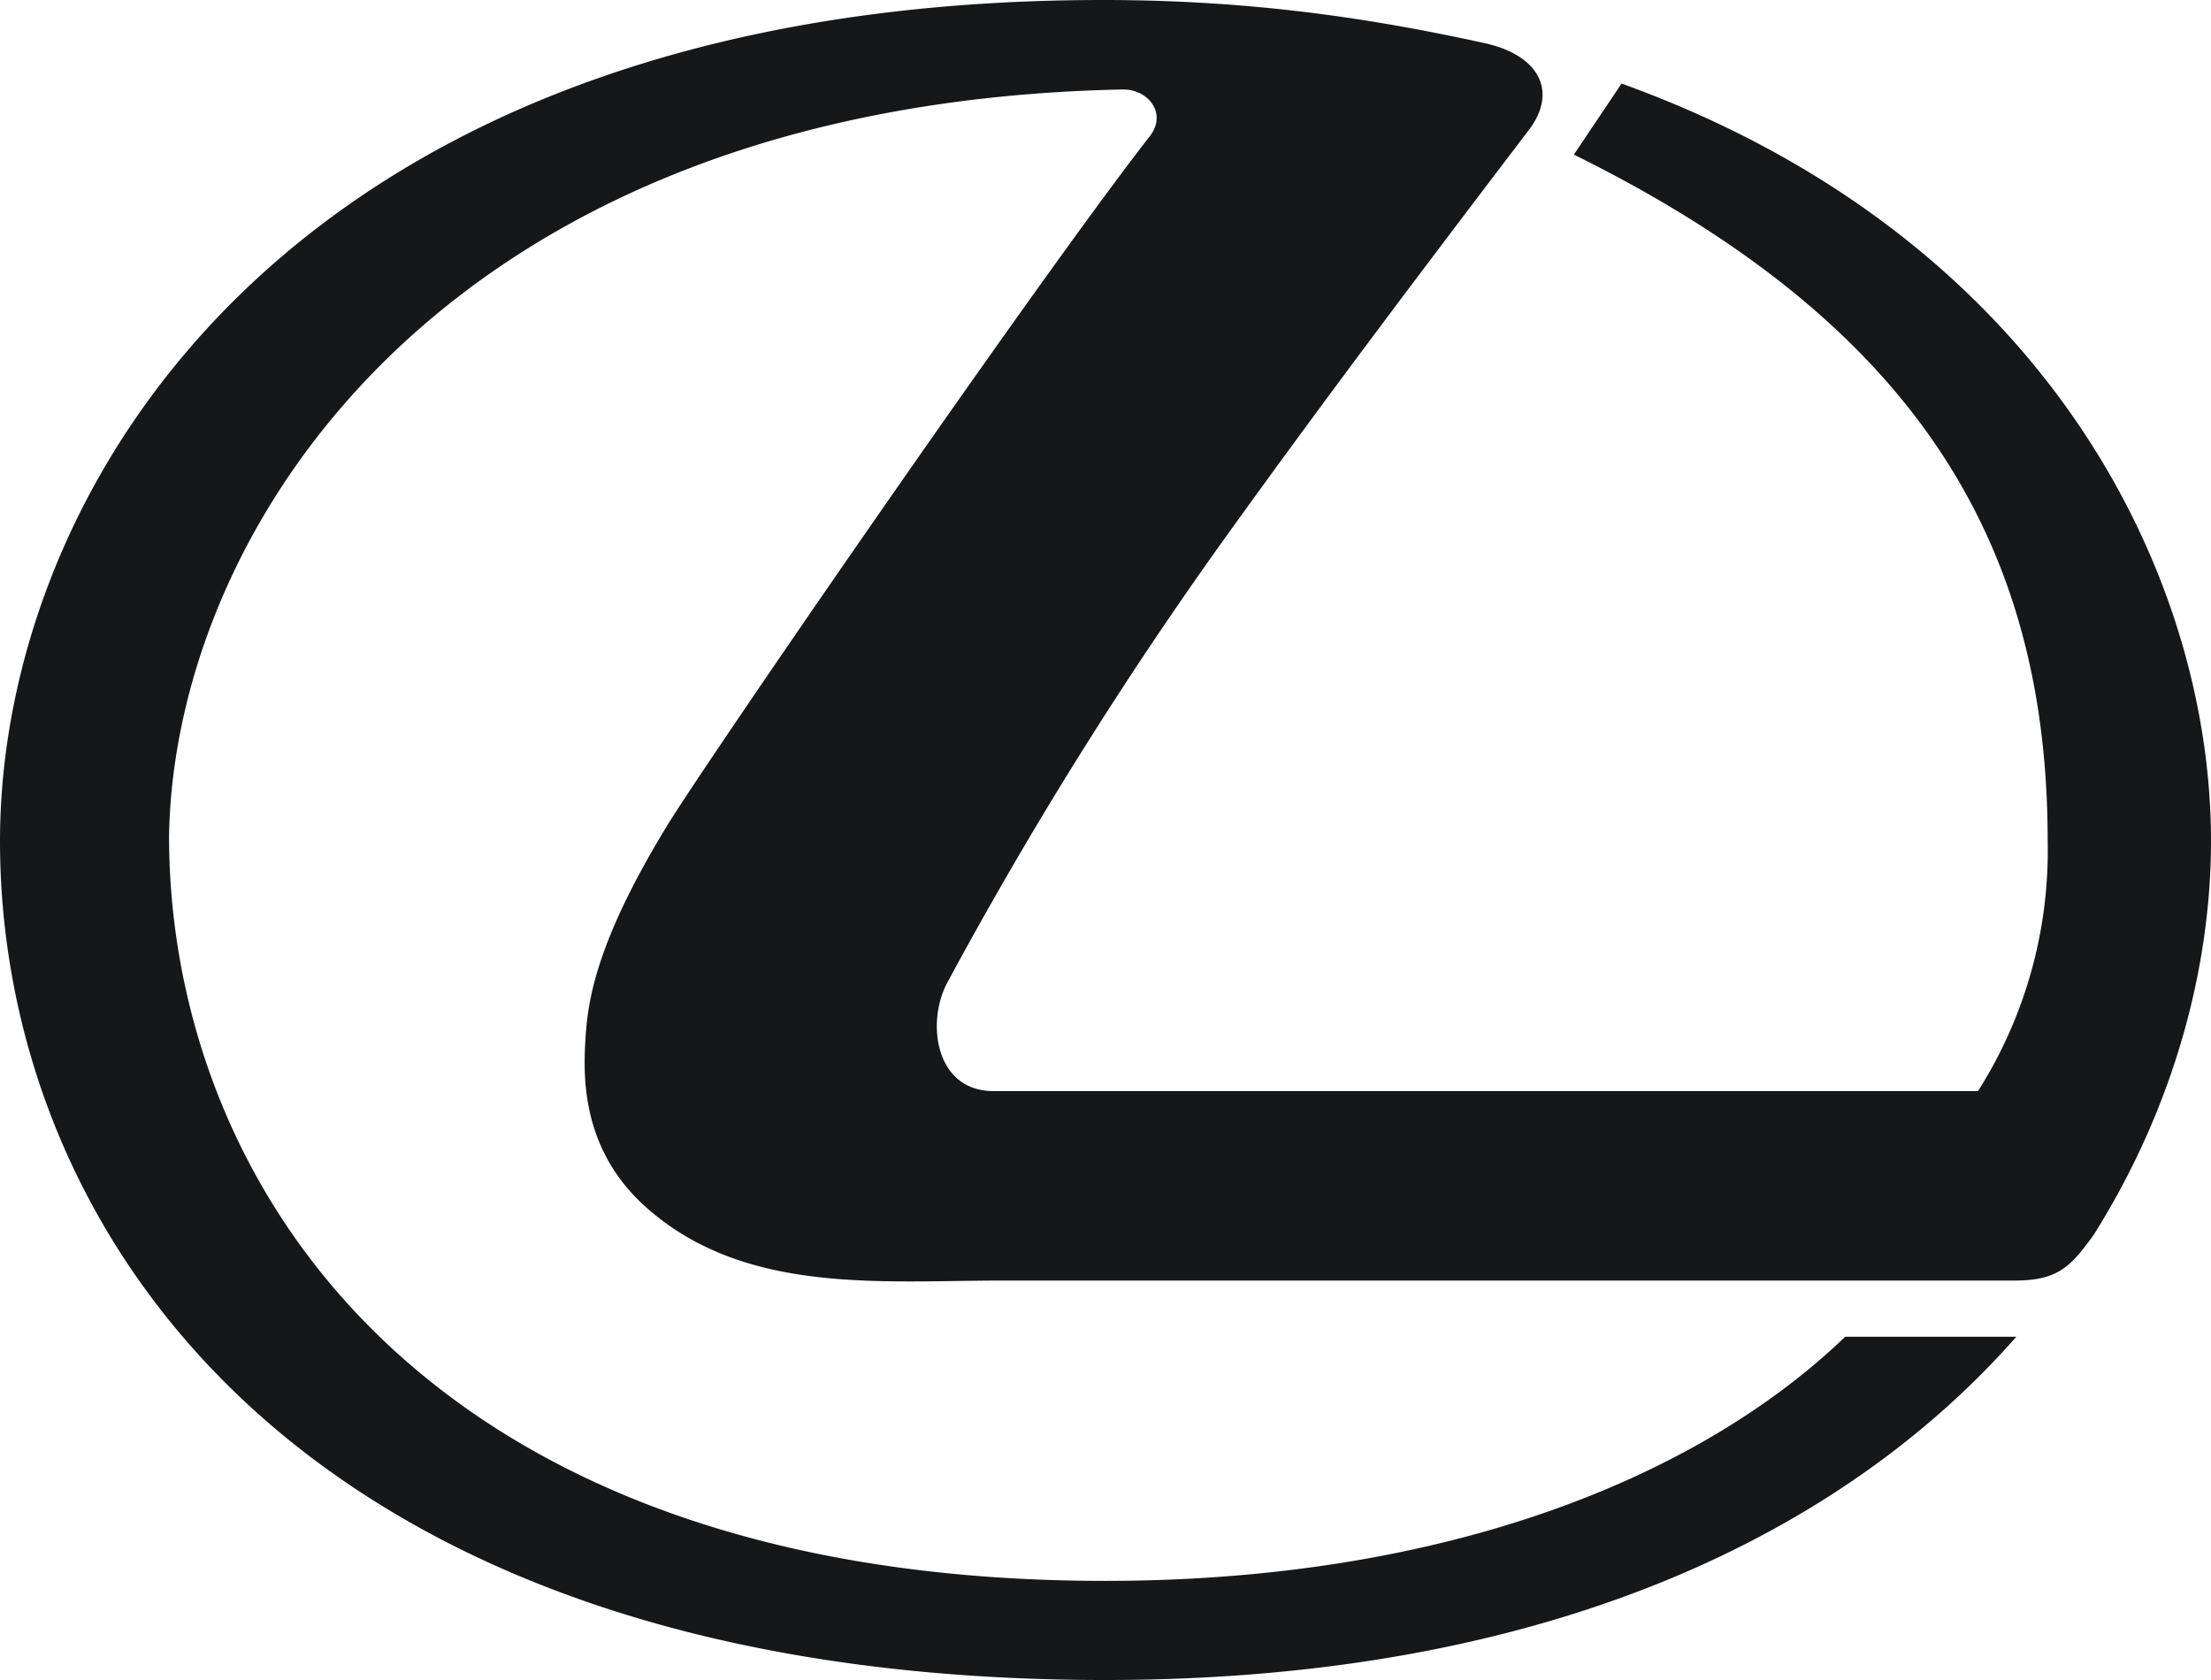 <svg width="50" height="38" viewBox="0 0 50 38" fill="none" xmlns="http://www.w3.org/2000/svg"><path fill-rule="evenodd" clip-rule="evenodd" d="M26.003 3.079C23.385 6.442 15.918 17.3 15.067 18.707c-1.639 2.694-1.784 4-1.832 4.87-.047.853-.047 2.393 1.285 3.648 2.233 2.075 5.365 1.74 8.143 1.74h22.888c.98 0 1.269-.302 1.799-1.038 1.83-2.912 2.65-6.074 2.65-8.902 0-6.058-3.774-13.687-13.33-17.135l-1.078 1.607c7.581 3.747 10.714 8.65 10.714 15.51a10.15 10.15 0 0 1-1.575 5.673H22.47c-1.333 0-1.526-1.573-1.044-2.46a93 93 0 0 1 6.376-10.19c2.249-3.128 4.464-6.057 6.794-9.119.626-.853.208-1.673-1.044-1.94C30.95.4 28.236 0 24.943 0 6.683 0 0 10.926 0 19.025 0 27.81 6.73 38 24.991 38c10.135 0 16.769-3.398 20.607-7.764h-3.871c-3.357 3.23-9.123 5.522-16.736 5.522-15.467 0-21.168-9.053-21.168-16.85.112-6.961 6.231-16.566 21.554-16.884.579-.016 1.029.536.626 1.055" fill="#161718"/></svg>